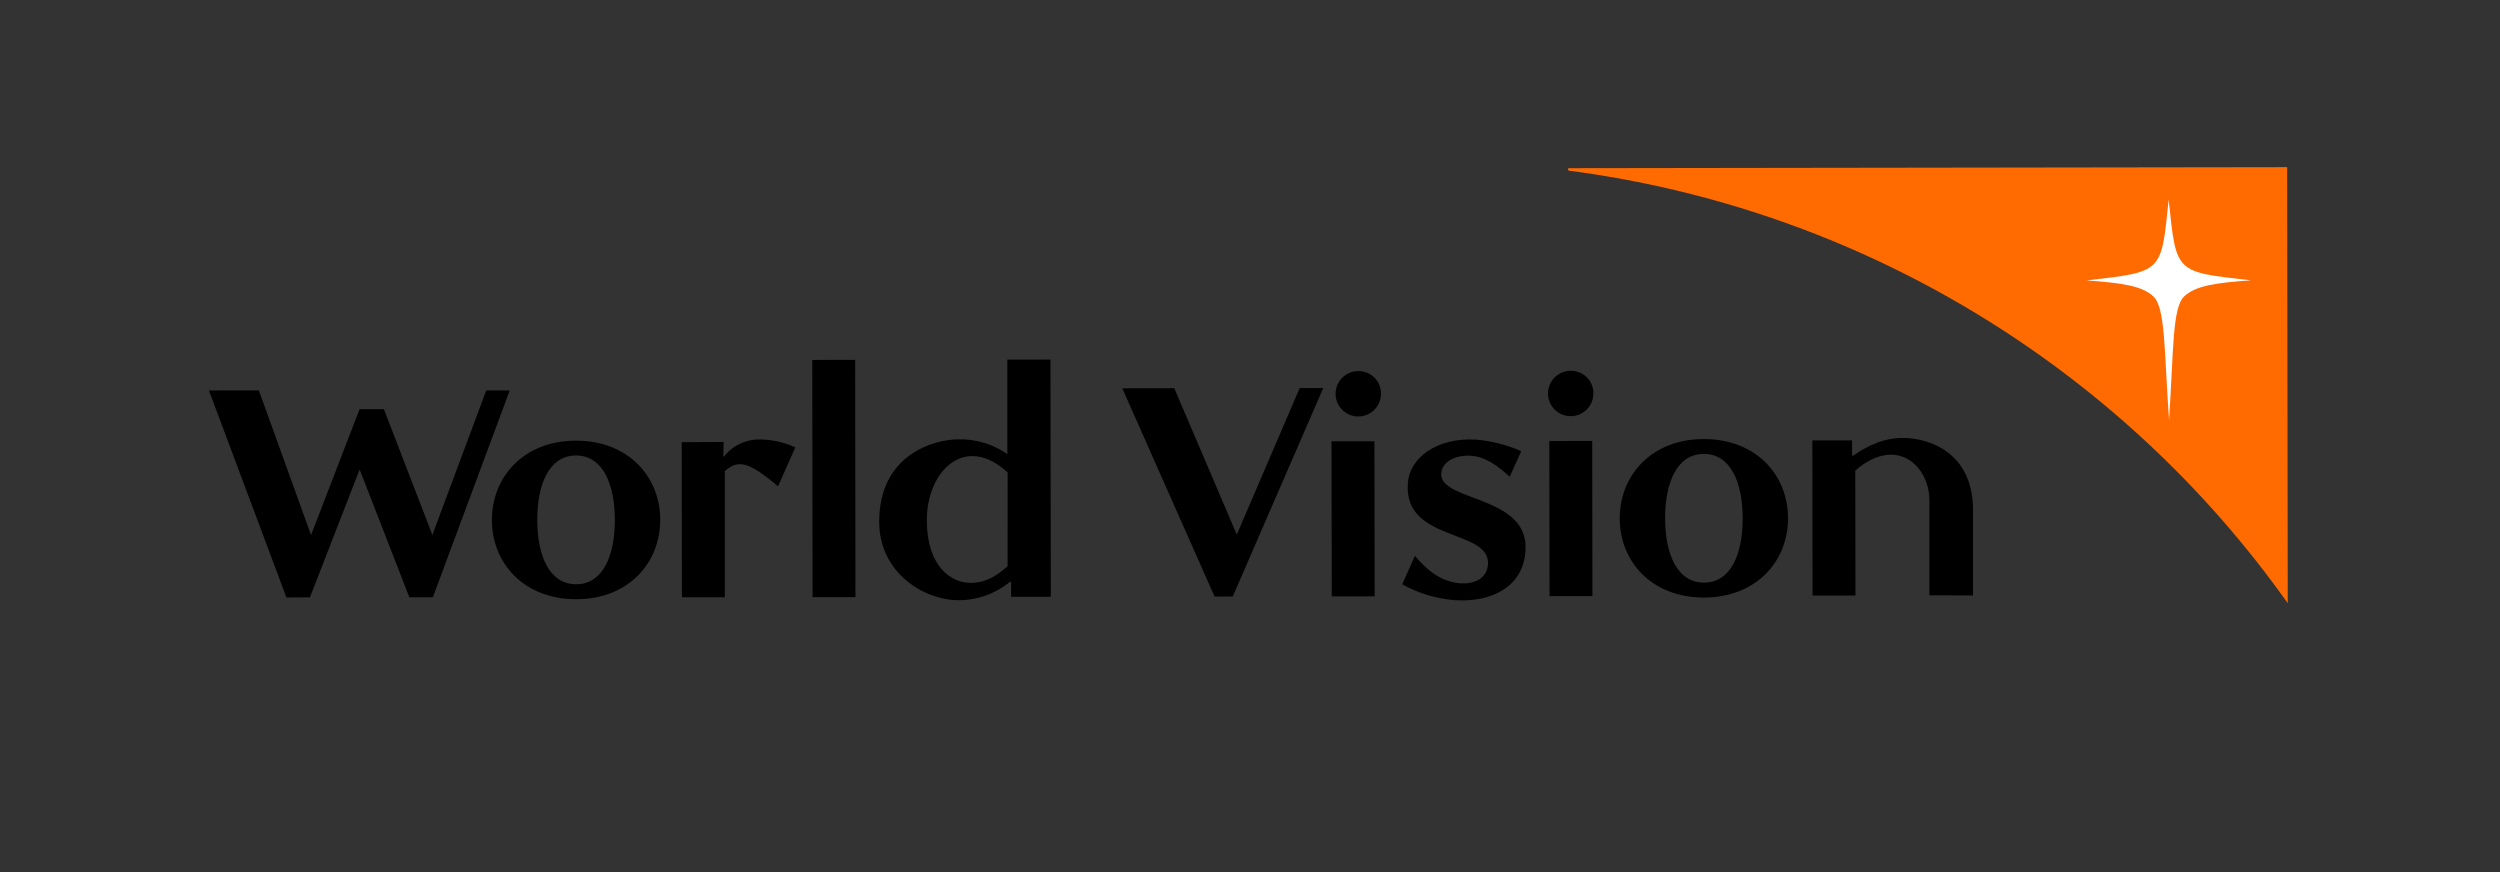 <svg width="172" height="60" viewBox="0 0 172 60" fill="none" xmlns="http://www.w3.org/2000/svg">
<rect x="0" y="0" width="172" height="60" fill="#333333" stroke="none"/>
<path d="M46.9 30.421L46.916 41.093H49.867V32.407C50.859 31.554 51.569 31.836 53.531 33.453L54.717 30.781C53.946 30.425 53.107 30.239 52.258 30.235C51.819 30.229 51.385 30.318 50.984 30.494C50.583 30.671 50.224 30.932 49.933 31.259L49.791 31.431L49.763 31.401L49.788 30.41L46.9 30.421Z" fill="black"/>
<path d="M58.835 24.759L55.884 24.762L55.904 41.085L58.855 41.081L58.835 24.759Z" fill="black"/>
<path d="M94.56 30.357L91.61 30.361L91.624 41.033L94.575 41.029L94.56 30.357Z" fill="black"/>
<path d="M93.449 25.53C93.14 25.53 92.837 25.622 92.58 25.794C92.323 25.965 92.123 26.21 92.005 26.495C91.886 26.781 91.856 27.096 91.916 27.399C91.977 27.702 92.126 27.98 92.344 28.199C92.564 28.417 92.842 28.566 93.146 28.626C93.449 28.686 93.763 28.655 94.049 28.536C94.334 28.417 94.578 28.216 94.75 27.959C94.921 27.702 95.012 27.399 95.012 27.09C95.015 26.884 94.976 26.68 94.899 26.489C94.821 26.298 94.706 26.125 94.56 25.979C94.415 25.834 94.241 25.719 94.05 25.642C93.859 25.565 93.655 25.527 93.449 25.53Z" fill="black"/>
<path d="M109.544 30.336L106.593 30.34L106.608 41.013L109.559 41.008L109.544 30.336Z" fill="black"/>
<path d="M108.063 25.508C107.754 25.508 107.452 25.6 107.195 25.772C106.938 25.944 106.738 26.188 106.619 26.474C106.501 26.759 106.47 27.074 106.531 27.377C106.591 27.68 106.74 27.959 106.959 28.177C107.178 28.395 107.457 28.544 107.76 28.604C108.064 28.664 108.378 28.633 108.663 28.514C108.949 28.395 109.193 28.195 109.364 27.937C109.536 27.68 109.627 27.378 109.626 27.068C109.628 26.862 109.59 26.658 109.512 26.468C109.434 26.277 109.319 26.105 109.173 25.959C109.028 25.814 108.855 25.699 108.664 25.622C108.473 25.544 108.269 25.506 108.063 25.508Z" fill="black"/>
<path d="M96.858 33.273C96.585 37.333 102.541 36.361 102.375 38.831C102.29 39.822 101.438 40.167 100.53 40.137C99.055 40.025 98.145 39.175 97.347 38.24L96.473 40.199C97.59 40.825 98.83 41.198 100.107 41.292C102.661 41.456 104.817 40.347 104.954 37.877C105.205 34.052 99.047 34.535 99.156 32.579C99.213 31.727 100.175 31.301 101.17 31.355C102.164 31.41 102.989 32.005 103.869 32.798L104.662 31.038C103.679 30.61 102.634 30.342 101.566 30.246C98.812 30.082 96.97 31.53 96.858 33.252" fill="black"/>
<path d="M83.563 41.041L84.815 41.038L91.039 26.697L89.419 26.699L85.091 36.781L80.79 26.71L77.214 26.716L83.563 41.041Z" fill="black"/>
<path d="M135.744 40.967V35.093C135.744 31.117 132.7 30.128 130.913 30.131C129.634 30.131 128.558 30.617 127.482 31.358L127.421 31.328V30.298H124.689L124.703 40.973H127.656L127.643 32.374C128.522 31.604 129.375 31.281 130.101 31.281C131.662 31.281 132.744 32.784 132.744 34.429V40.956L135.744 40.967Z" fill="black"/>
<path d="M26.413 28.153H24.738L21.4 36.814L17.809 26.858L14.375 26.863L19.706 41.104L21.323 41.101L24.744 32.298L28.162 41.093L29.782 41.09L35.069 26.863L33.452 26.866L29.747 36.803L26.413 28.153Z" fill="black"/>
<path d="M39.627 30.317C36.047 30.317 33.84 32.795 33.842 35.781C33.845 38.768 36.064 41.227 39.64 41.227C43.217 41.227 45.427 38.748 45.424 35.762C45.422 32.776 43.2 30.314 39.627 30.317ZM39.64 40.197C37.793 40.197 36.968 38.24 36.965 35.773C36.963 33.306 37.785 31.341 39.627 31.339C41.468 31.336 42.299 33.295 42.301 35.765C42.304 38.235 41.484 40.194 39.64 40.197Z" fill="black"/>
<path d="M117.219 30.207C113.643 30.207 111.432 32.686 111.438 35.672C111.443 38.658 113.659 41.117 117.235 41.112C120.812 41.106 123.022 38.636 123.017 35.647C123.011 32.658 120.796 30.202 117.219 30.207ZM117.235 40.084C115.388 40.084 114.563 38.131 114.561 35.661C114.558 33.191 115.38 31.232 117.222 31.229C119.063 31.227 119.894 33.183 119.897 35.653C119.899 38.123 119.08 40.082 117.235 40.084Z" fill="black"/>
<path d="M69.304 24.74V31.24C68.321 30.56 67.15 30.204 65.954 30.224C64.337 30.224 60.476 31.224 60.49 35.91C60.49 39.399 63.561 41.298 65.954 41.295C67.252 41.292 68.507 40.838 69.506 40.011L69.564 40.041V41.06H72.296L72.271 24.738L69.304 24.74ZM69.323 38.962C68.558 39.615 67.851 40.098 66.771 40.101C65.465 40.101 63.766 39.008 63.766 35.789C63.766 32.328 66.454 29.825 69.326 32.511L69.323 38.962Z" fill="black"/>
<path d="M107.951 11.732C107.93 11.731 107.911 11.722 107.896 11.707C107.881 11.691 107.873 11.671 107.872 11.65C107.872 11.629 107.88 11.609 107.895 11.594C107.91 11.579 107.931 11.571 107.951 11.571L157.356 11.5L157.397 41.5C151.649 33.4 144.289 26.575 135.779 21.455C127.269 16.334 117.792 13.028 107.943 11.743" fill="#FF6B00"/>
<path d="M149.227 28.984C149.553 24.046 149.443 21.164 150.285 20.38C151.066 19.653 152.47 19.453 154.869 19.287C149.613 18.686 149.741 18.841 149.205 13.732C148.684 18.822 148.812 18.677 143.555 19.292C145.949 19.464 147.359 19.658 148.142 20.385C148.99 21.167 148.886 24.049 149.236 28.986" fill="white"/>
</svg>
